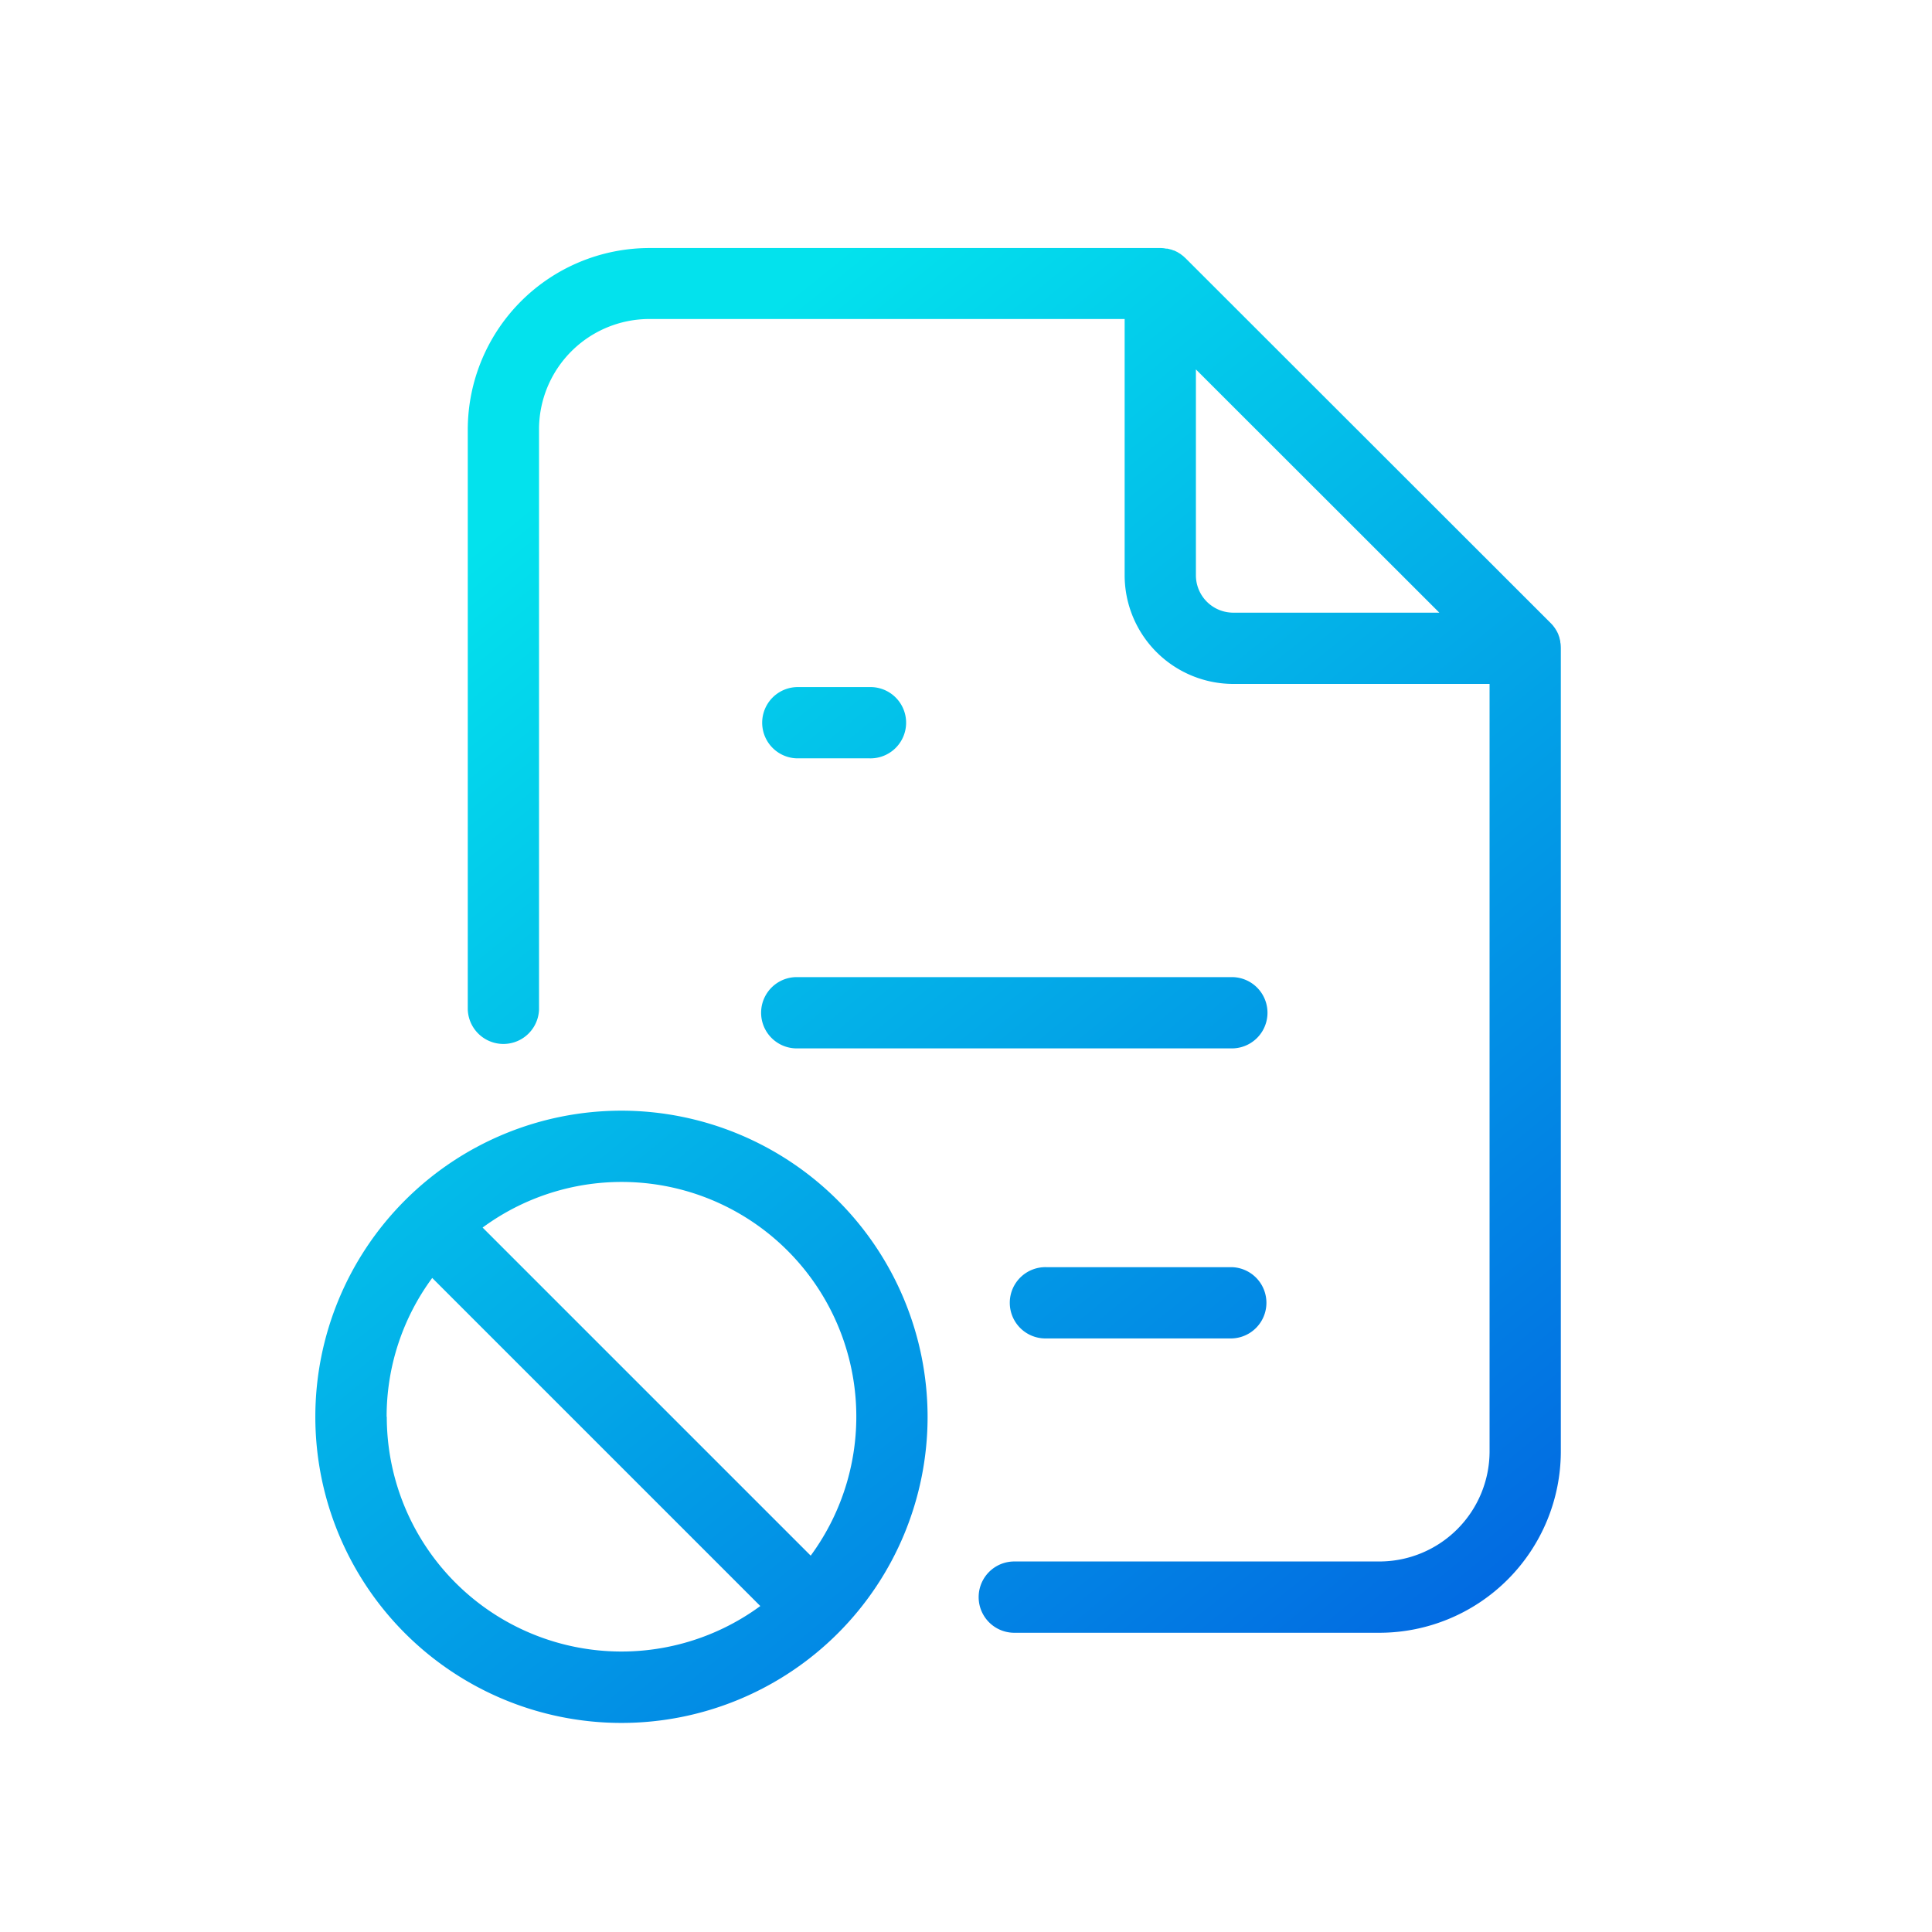 <svg viewBox="0 0 600 600" xmlns="http://www.w3.org/2000/svg" xmlns:xlink="http://www.w3.org/1999/xlink"><linearGradient id="a" gradientUnits="userSpaceOnUse" x1="206.32" x2="505.61" y1="122.64" y2="493.75"><stop offset="0" stop-color="#03e2ed"/><stop offset="1" stop-color="#0264e1"/></linearGradient><linearGradient id="b" x1="188.31" x2="487.6" xlink:href="#a" y1="137.16" y2="508.28"/><linearGradient id="c" x1="178.41" x2="477.7" xlink:href="#a" y1="145.15" y2="516.26"/><linearGradient id="d" x1="157.89" x2="457.18" xlink:href="#a" y1="161.69" y2="532.81"/><linearGradient id="e" x1="43.17" x2="342.46" xlink:href="#a" y1="254.21" y2="625.33"/><path d="m0 0h600v600h-600z" fill="none"/><path d="m484.68 200.23c0-.27-.08-.54-.12-.8a2.51 2.51 0 0 1 0-.27c-.07-.32-.15-.64-.24-.94v-.11a7.77 7.77 0 0 0 -.33-.92v-.1c-.12-.28-.25-.55-.39-.82l-.08-.16c-.13-.24-.27-.47-.42-.7-.05-.08-.09-.16-.14-.23s-.29-.41-.44-.6-.13-.19-.2-.27q-.29-.34-.6-.66a.86.86 0 0 0 -.13-.14l-113.43-113.34-.14-.12c-.22-.21-.43-.41-.66-.6l-.27-.2c-.2-.15-.39-.31-.6-.45a1.71 1.71 0 0 0 -.23-.13c-.23-.15-.46-.3-.7-.43l-.16-.07c-.27-.14-.54-.27-.82-.39h-.11c-.3-.12-.6-.23-.91-.33h-.11c-.31-.09-.62-.18-.94-.24h-.27c-.27 0-.53-.09-.8-.12a10.32 10.32 0 0 0 -1.11-.06h-158.68a56.45 56.45 0 0 0 -56.38 56.39v180.05a11.07 11.07 0 0 0 22.13 0v-180.15a34.28 34.28 0 0 1 34.25-34.25h147.62v79.6a33.77 33.77 0 0 0 33.73 33.73h79.6v238.27a34.24 34.24 0 0 1 -34.27 34.26h-113.33a11.07 11.07 0 0 0 0 22.14h113.37a56.39 56.39 0 0 0 56.36-56.4v-249.34c0-.33-.02-.74-.05-1.1zm-113.28-21.56v-63.95l75.6 75.55h-64a11.61 11.61 0 0 1 -11.6-11.6z" fill="url(#a)"/><path d="m247.44 235.51h22.56a11.07 11.07 0 1 0 0-22.13h-22.56a11.07 11.07 0 0 0 0 22.13z" fill="url(#b)"/><path d="m247.44 325.59h135.12a11.07 11.07 0 0 0 0-22.14h-135.12a11.07 11.07 0 0 0 0 22.14z" fill="url(#c)"/><path d="m382.56 393.53h-57.56a11.07 11.07 0 1 0 0 22.13h57.56a11.07 11.07 0 0 0 0-22.13z" fill="url(#d)"/><path d="m193 344.93a95.07 95.07 0 1 0 95.07 95.07 95.18 95.18 0 0 0 -95.07-95.07zm-72.93 95.07a72.49 72.49 0 0 1 14.16-43.12l101.89 101.89a72.88 72.88 0 0 1 -116-58.77zm131.7 43.12-101.89-101.89a72.88 72.88 0 0 1 101.89 101.89z" fill="url(#e)"/></svg>